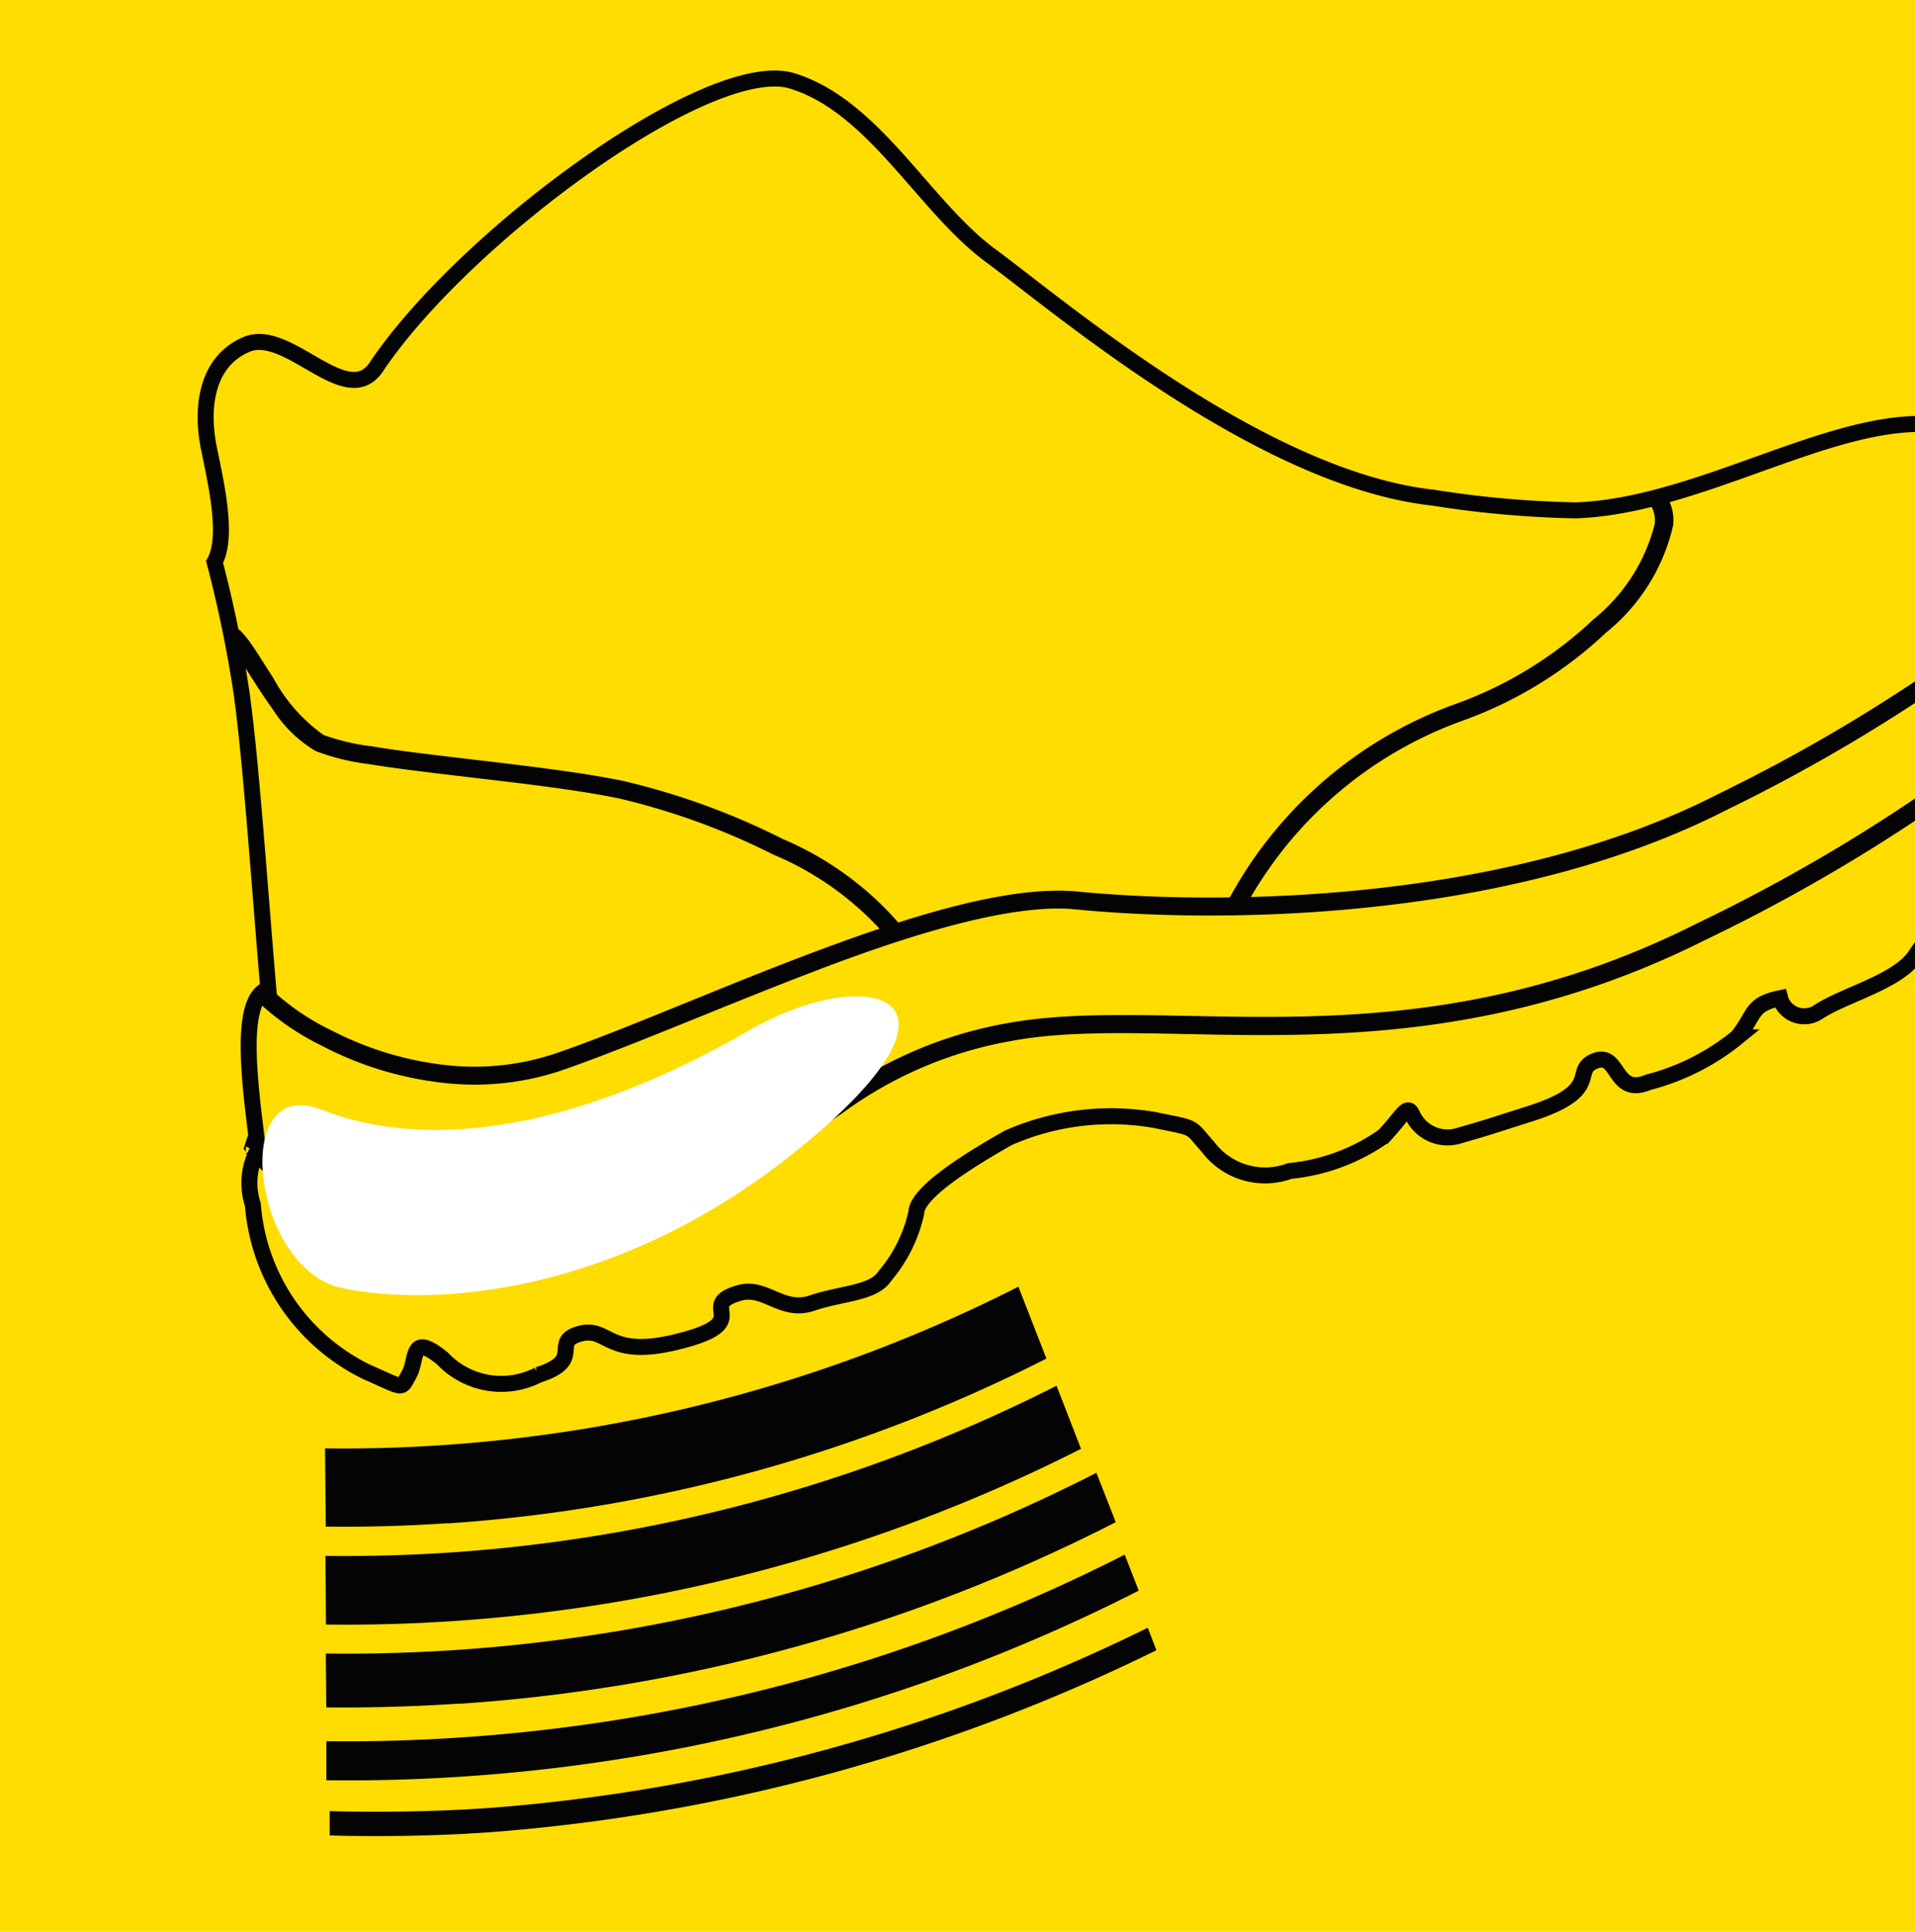 <svg height="50" width="49.57" style="max-height: 500px" id="Group_68204" data-name="Group 68204" xmlns="http://www.w3.org/2000/svg" xmlns:xlink="http://www.w3.org/1999/xlink" viewBox="0 0 49.57 50">
  <defs>
    <clipPath id="clip-path">
      <path id="Path_111066" data-name="Path 111066" d="M5.862.839a1.916,1.916,0,0,0-1.419.646,2.3,2.3,0,0,0-.591,1.554V47.67H50V3.039a2.3,2.3,0,0,0-.591-1.554A1.915,1.915,0,0,0,47.991.839Z" transform="translate(-3.853 -0.839)" fill="none"></path>
    </clipPath>
    <clipPath id="clip-path-2">
      <rect id="Rectangle_3035" data-name="Rectangle 3035" width="55.267" height="50" fill="none"></rect>
    </clipPath>
  </defs>
  <rect id="Rectangle_3034" data-name="Rectangle 3034" width="50" height="50" transform="translate(0 0)" fill="#fd0"></rect>
  <g id="Group_68201" data-name="Group 68201" transform="translate(3.853 0.839)">
    <g id="Group_68200" data-name="Group 68200" clip-path="url(#clip-path)">
      <path id="Path_111061" data-name="Path 111061" d="M10.368,9.981c2.28-3.368,8.617-8.02,10.743-7.365S24.52,5.87,26.25,7.141s6.991,5.772,11.441,6.26a26.488,26.488,0,0,0,3.7.33c4.265-.148,9.019-4.284,11.623-.926,1.41-.024,2.123,1.728,2.3,2.12.909.342,1.816,2.01,1.361,3.714-.306,1.148-1.685,2.322-2.368,3.076q-.945-.582-.962.654c-.014.826-1.18,1.662-1.924,2.192s-.369-.59-1.219.664c-.436.7-1.817,1.026-2.519,1.48a.653.653,0,0,1-.9-.139.623.623,0,0,1-.1-.209c-.789.162-.638.436-1.114,1.014a6.021,6.021,0,0,1-2.293,1.16c-.913.388-.752-.8-1.385-.55s.222.754-1.657,1.358c-1.214.388-1.174.378-1.844.57a1,1,0,0,1-1.229-.534c-.133-.3-.248.03-.738.55a5.075,5.075,0,0,1-2.435.905,1.846,1.846,0,0,1-2.111-.616c-.511-.57-.269-.472-1.368-.7a6.6,6.6,0,0,0-3.808.458c-.88.5-2.374,1.392-2.382,1.944a3.776,3.776,0,0,1-.807,1.625c-.292.462-1.113.444-1.891.708s-1.206-.454-1.881-.262c-1.184.34.523.756-1.677,1.28-1.763.418-1.716-.436-2.466-.22s.155.67-1.06,1.06a2.091,2.091,0,0,1-2.483-.426c-.844-.684-.638.016-.864.418s-.1.366-1.092-.066A5.271,5.271,0,0,1,7.147,31.7a1.791,1.791,0,0,1,.135-1.428c-.22-1.746-.516-3.892.265-4.157-.24-2.834-.456-6.013-.7-7.711a32.461,32.461,0,0,0-.691-3.338c.362-.65.039-2.032-.147-2.946S5.87,9.923,6.97,9.441,9.6,11.214,10.368,9.981Z" transform="translate(-4.455 -1.36)" fill="none" stroke="#040405" stroke-width="0.414"></path>
      <path id="Path_111062" data-name="Path 111062" d="M20.88,28.844a17.983,17.983,0,0,0-4-1.462c-1.754-.37-4.7-.6-6.5-.894a5.821,5.821,0,0,1-1.373-.338,3.313,3.313,0,0,1-1.1-1.066c-.326-.45-.619-.94-.851-1.288a2.163,2.163,0,0,0-.324-.418l.018-.024.04-.092v-.038l.03.164-.082-.462a.339.339,0,0,1,.075,0,.491.491,0,0,1,.316.182,3.069,3.069,0,0,1,.232.3c.161.234.346.538.55.852a4.345,4.345,0,0,0,1.3,1.474,5.692,5.692,0,0,0,1.25.294c.587.1,1.308.186,2.074.278,1.532.184,3.24.368,4.448.622a18.468,18.468,0,0,1,4.118,1.5,8.26,8.26,0,0,1,3.022,2.2l-.4.252a7.921,7.921,0,0,0-2.837-2.036" transform="translate(-4.69 -7.55)" fill="#040405"></path>
      <path id="Path_111063" data-name="Path 111063" d="M9.47,31.922a6.665,6.665,0,0,1-1.905-1.354l.365-.3a6.254,6.254,0,0,0,1.758,1.242,8.442,8.442,0,0,0,3.154.905,6.6,6.6,0,0,0,2.651-.334c1.751-.6,4.245-1.71,6.716-2.634s4.915-1.678,6.653-1.554a.888.888,0,0,1,.12.01c.22.022.46.042.719.06,3.547.264,10.541.139,15.843-2.58a43.739,43.739,0,0,0,6.026-3.55c1.565-1.168,2.527-2.318,2.6-3.352A2.132,2.132,0,0,0,53.678,17l.383-.278a2.578,2.578,0,0,1,.58,1.787c-.108,1.29-1.186,2.49-2.781,3.69a44.123,44.123,0,0,1-6.094,3.594c-5.451,2.785-12.5,2.9-16.1,2.634-.263-.018-.505-.04-.733-.062-.033,0-.071-.006-.106-.01-1.571-.12-4,.6-6.445,1.526S17.436,31.9,15.65,32.52a7.053,7.053,0,0,1-2.844.358,8.9,8.9,0,0,1-3.338-.954" transform="translate(-4.932 -5.665)" fill="#040405"></path>
      <path id="Path_111064" data-name="Path 111064" d="M7.485,35.581l-.116-.056v.112l.059.278Zm-.173,0,.171-.53A6.341,6.341,0,0,0,12.29,37.93a10.747,10.747,0,0,0,4.353-.718,24.182,24.182,0,0,0,5.9-2.94,10.841,10.841,0,0,1,4.525-1.936c4.336-.794,10.4,1.18,17.86-2.582a44.6,44.6,0,0,0,8.043-4.968c1.877-1.54,2.877-2.946,2.951-4.031a1.86,1.86,0,0,0-.039-.557l.465-.1a2.321,2.321,0,0,1,.051.7c-.11,1.323-1.212,2.776-3.121,4.356a45.148,45.148,0,0,1-8.133,5.027C37.531,34,31.271,32.015,27.157,32.8a10.388,10.388,0,0,0-4.35,1.866A24.578,24.578,0,0,1,16.8,37.656a11.246,11.246,0,0,1-4.548.744h-.01a7.334,7.334,0,0,1-4.931-2.816" transform="translate(-4.858 -6.69)" fill="#040405"></path>
      <path id="Path_111065" data-name="Path 111065" d="M43.272,28.45a10.838,10.838,0,0,1,5.942-5.071A10.215,10.215,0,0,0,52.7,21.221a4.611,4.611,0,0,0,1.59-2.471.739.739,0,0,0-.147-.548l.373-.294a1.2,1.2,0,0,1,.25.878,4.98,4.98,0,0,1-1.74,2.778,10.63,10.63,0,0,1-3.659,2.258,10.417,10.417,0,0,0-5.662,4.814Z" transform="translate(-15.311 -6.025)" fill="#040405"></path>
    </g>
  </g>
  <g id="Group_68203" data-name="Group 68203" transform="translate(0 0)">
    <g id="Group_68202" data-name="Group 68202" clip-path="url(#clip-path-2)">
      <path id="Path_111067" data-name="Path 111067" d="M11.1,39.265c-2.388-.946-1.8,4.117.526,4.614s7.088.213,11.753-3.538c5.1-4.1,1.841-4.892-1.222-3.123C17.181,40.089,13.47,40.2,11.1,39.263" transform="translate(-2.779 -10.542)" fill="#fff"></path>
      <path id="Path_111068" data-name="Path 111068" d="M15.036,53.037q-1.591.108-3.164.088L11.853,51.1c1.012.012,2.025-.014,3.047-.084a38.627,38.627,0,0,0,14.9-4.1l.726,1.86a40.171,40.171,0,0,1-15.487,4.266Z" transform="translate(-3.439 -13.612)" fill="#040405"></path>
      <path id="Path_111069" data-name="Path 111069" d="M11.881,56.709l-.014-1.775c1.065.012,2.143-.016,3.224-.088a40.772,40.772,0,0,0,15.7-4.317l.634,1.633a42.1,42.1,0,0,1-16.215,4.456q-1.673.113-3.328.092" transform="translate(-3.443 -14.662)" fill="#040405"></path>
      <path id="Path_111070" data-name="Path 111070" d="M15.359,59.673q-1.743.116-3.465.1l-.012-1.395q1.682.021,3.383-.092A42.664,42.664,0,0,0,31.829,53.7l.5,1.278a43.667,43.667,0,0,1-16.97,4.7Z" transform="translate(-3.448 -15.58)" fill="#040405"></path>
      <path id="Path_111071" data-name="Path 111071" d="M11.9,62.531,11.9,61.518q1.753.021,3.526-.1a44.342,44.342,0,0,0,17.139-4.729l.363.932a45.121,45.121,0,0,1-17.436,4.808q-1.8.122-3.585.1" transform="translate(-3.452 -16.45)" fill="#040405"></path>
      <path id="Path_111072" data-name="Path 111072" d="M15.6,64.683q-1.8.095-3.577.047V64.1q1.759.046,3.538-.045l.568-.035A46.633,46.633,0,0,0,33.2,59.353l.222.583a47.174,47.174,0,0,1-17.245,4.71l-.575.035" transform="translate(-3.489 -17.222)" fill="#040405"></path>
    </g>
  </g>
</svg>